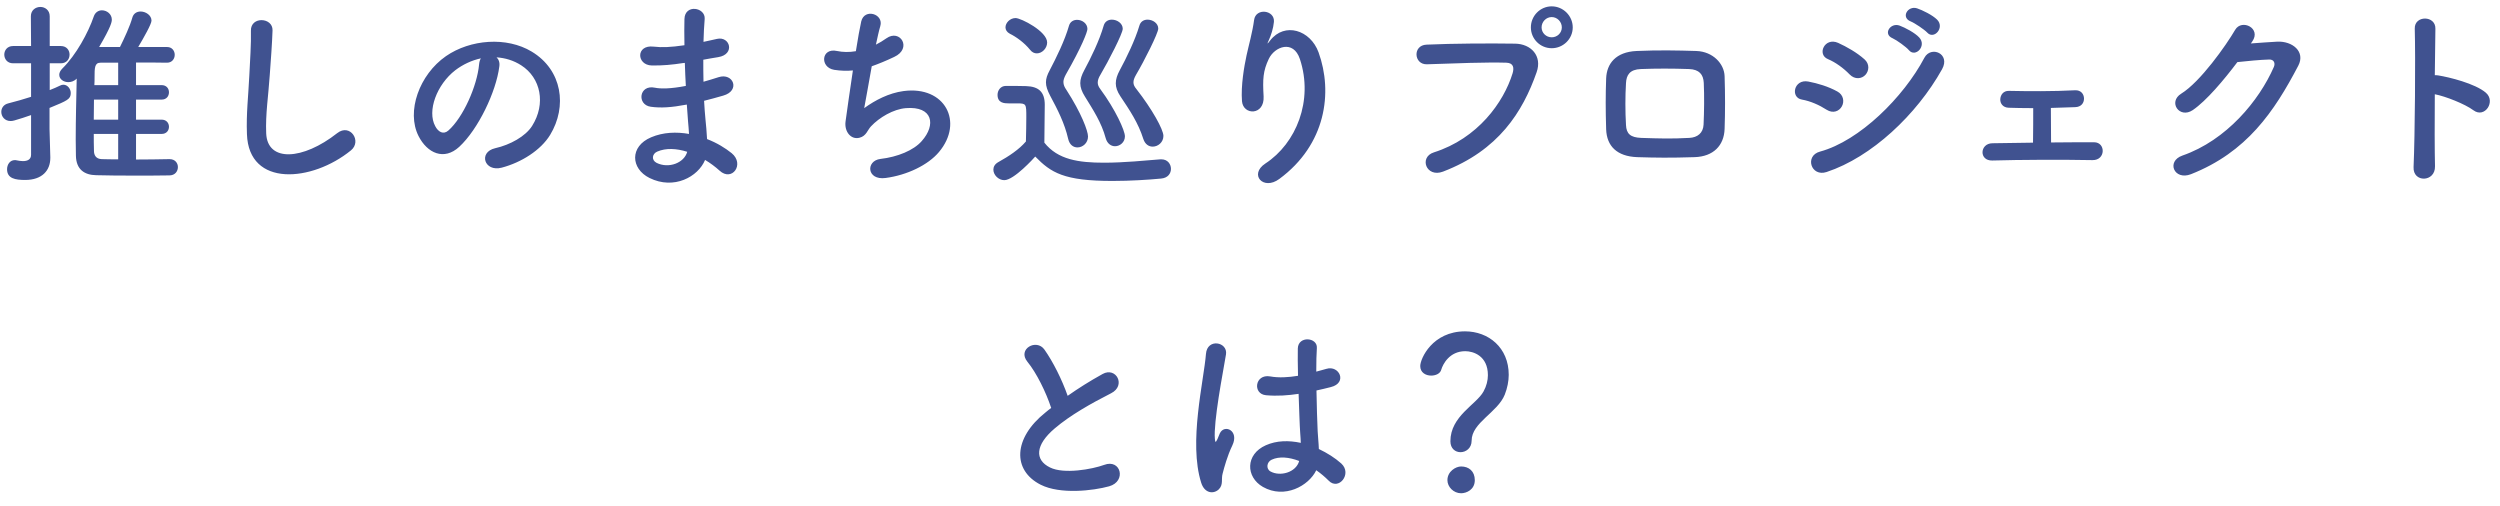 <svg width="252" height="51" viewBox="0 0 252 51" fill="none" xmlns="http://www.w3.org/2000/svg">
<path d="M17.072 16.04H17.092C17.652 16.04 17.932 16.44 17.932 16.84C17.932 17.26 17.652 17.68 17.072 17.68C16.072 17.7 14.932 17.7 13.792 17.7C12.372 17.7 10.932 17.7 9.692 17.66C8.532 17.64 7.672 17.1 7.652 15.68C7.652 15.16 7.632 14.62 7.632 14.04C7.632 12.08 7.692 9.86 7.732 7.92C7.492 8.18 7.172 8.28 6.892 8.28C6.412 8.28 5.972 7.98 5.972 7.54C5.972 7.34 6.072 7.12 6.292 6.9C7.672 5.54 8.892 3.3 9.452 1.66C9.592 1.24 9.932 1.04 10.272 1.04C10.772 1.04 11.272 1.42 11.272 1.98C11.272 2.2 11.212 2.66 9.992 4.74H12.092C12.532 3.86 13.112 2.6 13.332 1.8C13.452 1.34 13.812 1.16 14.172 1.16C14.692 1.16 15.272 1.54 15.272 2.08C15.272 2.42 14.512 3.76 13.932 4.74H16.852C17.352 4.74 17.612 5.14 17.612 5.52C17.612 5.92 17.352 6.32 16.832 6.32H16.812C15.872 6.3 14.792 6.3 13.712 6.3V8.58H16.292C16.792 8.58 17.032 8.94 17.032 9.3C17.032 9.68 16.792 10.04 16.292 10.04H13.712V12.06H16.292C16.792 12.06 17.032 12.42 17.032 12.78C17.032 13.14 16.792 13.5 16.292 13.5H13.712V16.08C14.832 16.08 15.992 16.06 17.072 16.04ZM3.132 15.6V11.6C2.572 11.8 2.012 11.98 1.452 12.14C1.312 12.18 1.192 12.2 1.072 12.2C0.472 12.2 0.132 11.74 0.132 11.28C0.132 10.9 0.352 10.54 0.832 10.42C1.612 10.22 2.392 10 3.132 9.76V6.38H1.312C0.732 6.38 0.432 5.94 0.432 5.5C0.432 5.08 0.732 4.64 1.312 4.64H3.132L3.112 1.64C3.112 1.02 3.592 0.7 4.072 0.7C4.532 0.7 5.012 1.02 5.012 1.64V4.64H6.132C6.732 4.64 7.012 5.08 7.012 5.5C7.012 5.94 6.732 6.38 6.132 6.38H5.012V9.08C5.392 8.94 5.732 8.78 6.072 8.62C6.172 8.56 6.292 8.54 6.392 8.54C6.812 8.54 7.132 8.96 7.132 9.38C7.132 10 6.792 10.14 4.992 10.88V13.02C4.992 13.34 5.052 15.14 5.072 15.84C5.072 15.86 5.072 15.9 5.072 15.92C5.072 17.18 4.252 18.14 2.532 18.14C1.552 18.14 0.712 18 0.712 17.06C0.712 16.6 0.992 16.14 1.492 16.14C1.552 16.14 1.612 16.14 1.672 16.16C1.872 16.2 2.092 16.24 2.312 16.24C2.732 16.24 3.132 16.1 3.132 15.6ZM11.912 8.58V6.32H10.132C9.532 6.32 9.532 6.84 9.532 7.82C9.532 8.06 9.532 8.32 9.512 8.58H11.912ZM11.912 12.06V10.04H9.472C9.472 10.7 9.452 11.38 9.452 12.06H11.912ZM11.912 16.06V13.5H9.452C9.452 14.08 9.452 14.66 9.472 15.2C9.472 15.64 9.672 16.02 10.252 16.04C10.772 16.06 11.332 16.06 11.912 16.06ZM35.372 15.16C31.472 18.34 25.072 18.92 24.892 13.52C24.812 11.42 25.032 9.72 25.132 7.6C25.192 6.3 25.332 4.34 25.292 3.1C25.252 1.62 27.512 1.74 27.472 3.06C27.432 4.32 27.292 6.22 27.192 7.56C27.052 9.68 26.752 11.5 26.832 13.44C26.952 16.36 30.512 16.16 33.992 13.42C35.292 12.4 36.512 14.24 35.372 15.16ZM50.052 5.78C50.272 5.98 50.392 6.3 50.332 6.7C50.012 9.24 48.212 13.02 46.292 14.8C44.752 16.22 43.072 15.44 42.192 13.72C40.932 11.24 42.272 7.52 44.952 5.66C47.412 3.96 51.072 3.68 53.592 5.2C56.692 7.06 57.192 10.74 55.452 13.6C54.512 15.14 52.552 16.38 50.572 16.9C48.812 17.36 48.192 15.34 49.912 14.94C51.432 14.6 52.972 13.74 53.632 12.7C55.052 10.46 54.512 7.84 52.532 6.58C51.752 6.08 50.912 5.84 50.052 5.78ZM48.472 5.88C47.552 6.08 46.652 6.5 45.892 7.08C44.032 8.52 43.032 11.18 43.872 12.72C44.172 13.3 44.692 13.6 45.192 13.16C46.692 11.84 48.092 8.66 48.292 6.5C48.312 6.26 48.372 6.04 48.472 5.88ZM69.032 6.34L68.832 6.36C67.792 6.52 66.792 6.62 65.692 6.6C64.152 6.56 64.072 4.48 65.892 4.7C66.712 4.8 67.632 4.76 68.992 4.56C68.972 3.5 68.972 2.56 68.992 1.92C69.032 0.38 71.112 0.74 71.032 1.9C70.972 2.62 70.932 3.42 70.912 4.22C71.332 4.14 71.792 4.02 72.272 3.92C73.592 3.62 74.132 5.48 72.392 5.76C71.852 5.84 71.352 5.94 70.892 6.02C70.892 6.76 70.892 7.5 70.912 8.24C71.392 8.1 71.892 7.96 72.432 7.78C73.912 7.3 74.672 9.14 72.892 9.64C72.192 9.84 71.552 10.02 70.972 10.16C71.012 10.84 71.052 11.46 71.112 12.04C71.172 12.58 71.232 13.3 71.272 14.02C72.272 14.4 73.132 14.94 73.752 15.44C75.092 16.54 73.792 18.36 72.532 17.2C72.112 16.82 71.612 16.44 71.072 16.12C70.372 17.82 67.932 19.16 65.472 17.94C63.572 17 63.452 14.76 65.632 13.84C66.852 13.32 68.192 13.28 69.452 13.5C69.432 13.08 69.392 12.66 69.352 12.2C69.312 11.72 69.272 11.16 69.232 10.54C67.652 10.84 66.592 10.9 65.592 10.76C64.172 10.56 64.412 8.5 66.012 8.84C66.592 8.96 67.592 8.96 69.132 8.66C69.092 7.9 69.052 7.12 69.032 6.34ZM69.272 15.3C68.192 14.96 67.132 14.9 66.252 15.28C65.732 15.5 65.632 16.14 66.192 16.42C67.412 17.02 68.972 16.42 69.272 15.3ZM87.872 6.68C87.552 8.44 87.252 10.2 87.112 10.9C88.212 10.1 89.592 9.38 91.072 9.18C95.272 8.62 97.172 12.32 94.652 15.32C93.552 16.64 91.412 17.66 89.272 17.94C87.352 18.2 87.252 16.2 88.752 16.02C90.472 15.82 92.092 15.16 92.912 14.22C94.372 12.58 94.032 10.68 91.312 10.9C90.052 11 88.632 11.84 87.792 12.74C87.432 13.12 87.332 13.7 86.652 13.88C85.772 14.12 85.092 13.26 85.232 12.24C85.392 11.1 85.672 9.06 85.972 7.1C85.372 7.16 84.752 7.14 84.092 7.04C82.612 6.8 82.772 4.78 84.372 5.14C84.932 5.26 85.592 5.28 86.272 5.16C86.472 3.88 86.672 2.78 86.812 2.16C87.132 0.8 89.112 1.4 88.732 2.64C88.592 3.1 88.452 3.76 88.292 4.5C88.652 4.32 89.012 4.1 89.352 3.86C90.732 2.88 91.992 4.88 90.132 5.74C89.292 6.14 88.552 6.44 87.872 6.68ZM116.192 14.78C115.812 14.78 115.432 14.56 115.252 14.02C114.732 12.38 113.892 11.14 112.932 9.7C112.612 9.22 112.472 8.8 112.472 8.4C112.472 7.98 112.612 7.56 112.872 7.08C113.552 5.82 114.412 4.06 114.852 2.58C114.972 2.16 115.312 1.98 115.672 1.98C116.192 1.98 116.752 2.34 116.752 2.88C116.752 3.34 115.352 6.12 114.512 7.54C114.332 7.86 114.252 8.08 114.252 8.3C114.252 8.54 114.352 8.74 114.552 8.98C116.132 11 117.272 13.06 117.272 13.7C117.272 14.34 116.732 14.78 116.192 14.78ZM112.392 14.74C112.012 14.74 111.612 14.5 111.452 13.92C111.032 12.36 110.192 11.08 109.352 9.72C109.052 9.24 108.892 8.82 108.892 8.38C108.892 7.98 109.032 7.56 109.292 7.08C109.972 5.82 110.832 4.06 111.252 2.58C111.372 2.16 111.712 1.98 112.072 1.98C112.612 1.98 113.172 2.36 113.172 2.9C113.172 3.38 111.732 6.16 110.932 7.52C110.732 7.84 110.652 8.1 110.652 8.32C110.652 8.54 110.732 8.74 110.912 8.98C112.432 11.04 113.392 13.16 113.392 13.74C113.392 14.34 112.892 14.74 112.392 14.74ZM104.512 5.38C104.272 5.38 104.032 5.28 103.832 5.02C103.252 4.3 102.412 3.7 101.792 3.4C101.492 3.24 101.352 3 101.352 2.76C101.352 2.3 101.812 1.82 102.372 1.82C102.912 1.82 105.552 3.16 105.552 4.28C105.552 4.86 105.052 5.38 104.512 5.38ZM108.612 14.86C108.192 14.86 107.812 14.6 107.672 14C107.312 12.42 106.612 11.06 105.852 9.64C105.572 9.1 105.432 8.7 105.432 8.3C105.432 7.92 105.552 7.56 105.812 7.08C106.472 5.82 107.332 4.08 107.752 2.6C107.872 2.18 108.212 2 108.572 2C109.072 2 109.612 2.36 109.612 2.92C109.612 3.2 109.052 4.7 107.432 7.52C107.272 7.82 107.192 8.06 107.192 8.26C107.192 8.56 107.312 8.8 107.492 9.06C108.992 11.38 109.672 13.2 109.672 13.76C109.672 14.42 109.132 14.86 108.612 14.86ZM104.352 15.78C104.232 15.92 102.212 18.16 101.232 18.16C100.652 18.16 100.132 17.64 100.132 17.1C100.132 16.82 100.272 16.54 100.632 16.34C101.712 15.74 102.732 15.06 103.412 14.26C103.432 13.36 103.452 12.58 103.452 11.82C103.452 10.46 103.452 10.42 102.512 10.42C102.232 10.42 101.952 10.42 101.672 10.42C101.252 10.42 100.552 10.4 100.552 9.56C100.552 9.12 100.852 8.66 101.392 8.66C102.112 8.66 102.772 8.66 103.432 8.68C104.712 8.72 105.312 9.28 105.312 10.56C105.312 11.72 105.272 13.1 105.272 14.38C106.632 16.1 108.732 16.4 111.292 16.4C113.292 16.4 115.452 16.18 116.972 16.06C117.012 16.06 117.032 16.06 117.072 16.06C117.692 16.06 118.032 16.54 118.032 17.02C118.032 17.48 117.732 17.94 117.032 18C115.772 18.12 113.952 18.24 112.132 18.24C107.232 18.24 105.932 17.4 104.352 15.78ZM128.952 18.04C127.332 19.24 125.872 17.58 127.552 16.48C130.652 14.46 132.412 10.14 131.032 5.96C130.372 3.96 128.472 4.7 127.892 5.94C127.312 7.16 127.272 7.98 127.372 9.72C127.472 11.66 125.312 11.64 125.192 10.2C125.072 8.62 125.412 6.7 125.652 5.58C125.872 4.56 126.252 3.24 126.412 2.02C126.572 0.76 128.512 1 128.412 2.2C128.352 2.88 128.112 3.58 127.892 4.06C127.632 4.6 127.832 4.34 128.032 4.08C129.492 2.2 132.092 3.02 132.912 5.28C134.372 9.32 133.652 14.58 128.952 18.04ZM158.532 2.76C158.532 3.92 157.572 4.86 156.412 4.86C155.252 4.86 154.312 3.92 154.312 2.76C154.312 1.6 155.252 0.64 156.412 0.64C157.572 0.64 158.532 1.6 158.532 2.76ZM145.452 17.3C143.752 17.94 143.012 15.84 144.532 15.36C148.952 13.96 151.572 10.32 152.472 7.38C152.632 6.84 152.572 6.34 151.832 6.32C149.872 6.26 146.712 6.38 143.832 6.48C142.512 6.52 142.372 4.56 143.792 4.5C146.432 4.38 150.172 4.36 152.712 4.4C154.332 4.42 155.472 5.64 154.892 7.28C153.492 11.28 151.052 15.16 145.452 17.3ZM157.432 2.76C157.432 2.2 156.972 1.72 156.412 1.72C155.852 1.72 155.392 2.2 155.392 2.76C155.392 3.32 155.852 3.76 156.412 3.76C156.972 3.76 157.432 3.32 157.432 2.76ZM173.84 13C173.78 14.68 172.7 15.78 170.82 15.84C168.34 15.92 166.96 15.9 165.02 15.84C162.98 15.76 161.96 14.72 161.9 13.04C161.84 11.06 161.84 9.62 161.9 7.9C161.96 6.42 162.86 5.24 164.96 5.14C167.2 5.04 169.06 5.08 171 5.14C172.66 5.2 173.8 6.42 173.84 7.68C173.9 9.5 173.9 11.28 173.84 13ZM171.72 12.56C171.78 11.24 171.8 9.7 171.74 8.36C171.7 7.5 171.28 7 170.26 6.96C168.54 6.9 166.96 6.9 165.4 6.96C164.28 7 163.94 7.56 163.9 8.38C163.82 9.68 163.82 11.24 163.9 12.6C163.94 13.48 164.34 13.86 165.44 13.9C167.26 13.96 168.46 14 170.28 13.9C171.12 13.86 171.68 13.4 171.72 12.56ZM194.26 3.28C193.98 2.98 193 2.32 192.6 2.16C191.58 1.76 192.3 0.54 193.24 0.84C193.78 1.02 194.8 1.52 195.26 1.98C196.06 2.78 194.94 4.04 194.26 3.28ZM192.42 5.06C192.16 4.74 191.18 4.04 190.78 3.86C189.76 3.44 190.56 2.24 191.48 2.58C192.02 2.78 193.02 3.3 193.46 3.78C194.24 4.62 193.08 5.84 192.42 5.06ZM188.04 7.54C187.68 7.94 186.98 8.06 186.44 7.5C185.82 6.86 185.02 6.28 184.26 5.96C183.12 5.5 183.92 3.72 185.28 4.32C186.16 4.72 187.18 5.3 187.94 5.98C188.48 6.46 188.4 7.14 188.04 7.54ZM195.76 6.98C193.2 11.56 188.66 15.84 184.12 17.34C182.54 17.86 181.88 15.7 183.46 15.28C187.44 14.2 191.88 9.8 193.98 5.82C194.64 4.58 196.64 5.4 195.76 6.98ZM185.66 10.72C185.4 11.2 184.78 11.48 184.12 11.06C183.38 10.58 182.46 10.18 181.64 10.04C180.44 9.84 180.82 7.94 182.28 8.22C183.22 8.4 184.3 8.72 185.2 9.22C185.84 9.56 185.92 10.26 185.66 10.72ZM204.948 10.9C203.968 10.9 203.048 10.88 202.468 10.86C201.888 10.84 201.608 10.42 201.628 10C201.648 9.58 201.928 9.14 202.508 9.16C204.428 9.2 206.968 9.22 209.148 9.1C209.768 9.06 210.068 9.5 210.068 9.94C210.068 10.38 209.788 10.78 209.188 10.8C208.508 10.82 207.628 10.86 206.728 10.88C206.728 12.02 206.748 13.44 206.748 14.36C208.308 14.34 209.848 14.34 211.088 14.34C212.268 14.34 212.268 16.16 210.928 16.14C207.808 16.08 203.608 16.1 200.828 16.18C199.468 16.22 199.548 14.46 200.828 14.44C201.928 14.42 203.388 14.4 204.928 14.38C204.948 13.34 204.948 11.76 204.948 10.9ZM227.028 4.18L226.888 4.38C227.748 4.32 228.728 4.24 229.528 4.2C231.068 4.12 232.408 5.2 231.668 6.62C229.228 11.28 226.468 15.34 220.848 17.56C219.148 18.22 218.328 16.26 219.988 15.68C224.428 14.14 227.728 10.14 229.208 6.74C229.368 6.36 229.208 5.98 228.728 6C227.888 6.02 226.428 6.16 225.528 6.26C224.168 8.06 222.408 10.16 221.028 11.1C219.688 12 218.508 10.28 219.868 9.44C221.788 8.26 224.388 4.58 225.308 3C225.968 1.88 227.968 2.84 227.028 4.18ZM245.428 9.5C245.408 12.26 245.408 15.14 245.448 16.76C245.488 18.38 243.208 18.44 243.288 16.84C243.428 13.6 243.488 5.76 243.408 2.88C243.368 1.52 245.528 1.54 245.488 2.9C245.468 3.88 245.448 5.62 245.428 7.58C245.528 7.58 245.648 7.58 245.768 7.6C246.888 7.78 249.488 8.42 250.568 9.34C251.608 10.22 250.468 11.96 249.328 11.12C248.468 10.48 246.488 9.7 245.428 9.5ZM105.96 41.12C105.44 39.54 104.48 37.58 103.56 36.46C102.52 35.18 104.48 34.1 105.28 35.24C106.14 36.46 107.04 38.24 107.62 39.9C108.7 39.14 109.84 38.42 111.14 37.7C112.5 36.94 113.54 38.86 112 39.64C109.96 40.68 107.9 41.84 106.32 43.18C104.34 44.86 104.28 46.36 105.84 47.12C107.24 47.82 110.1 47.3 111.3 46.86C112.98 46.22 113.58 48.52 111.8 49.02C110.22 49.46 106.88 49.86 104.9 48.86C102.02 47.4 102.14 44.16 105.38 41.58C105.58 41.42 105.76 41.26 105.96 41.12ZM132.68 47.4C131.92 48.98 129.48 50.32 127.3 49.08C125.56 48.08 125.52 45.8 127.6 44.88C128.68 44.4 129.9 44.38 131.12 44.64C131.12 44.32 131.08 44.02 131.06 43.64C131 42.82 130.96 41.28 130.9 39.7C129.82 39.86 128.76 39.94 127.62 39.84C126.24 39.72 126.48 37.68 128.02 37.94C128.9 38.1 129.86 38.04 130.84 37.88C130.82 36.76 130.8 35.74 130.82 35.12C130.86 33.82 132.82 34 132.74 35.08C132.7 35.64 132.68 36.48 132.68 37.46C133.02 37.36 133.38 37.28 133.7 37.18C135 36.78 135.86 38.6 134.14 39.02C133.66 39.14 133.18 39.26 132.7 39.36C132.72 40.92 132.78 42.48 132.82 43.46C132.84 43.96 132.92 44.62 132.94 45.26C133.78 45.66 134.58 46.16 135.2 46.72C136.34 47.76 134.92 49.5 133.92 48.44C133.56 48.08 133.14 47.72 132.68 47.4ZM122.84 49.34C122.32 49.82 121.42 49.74 121.08 48.66C120.44 46.64 120.5 44.06 120.76 41.64C121.02 39.22 121.46 36.98 121.56 35.68C121.68 34.06 123.78 34.46 123.58 35.72C123.44 36.62 123.1 38.36 122.84 40.06C122.58 41.76 122.38 43.44 122.46 44.24C122.5 44.6 122.52 44.66 122.72 44.26C122.78 44.14 122.92 43.78 122.96 43.68C123.42 42.72 124.94 43.4 124.22 44.9C123.96 45.44 123.76 45.98 123.6 46.48C123.44 46.98 123.32 47.42 123.24 47.74C123.08 48.3 123.34 48.86 122.84 49.34ZM130.96 46.46H130.94C129.94 46.08 128.94 45.98 128.18 46.34C127.7 46.56 127.58 47.24 128.06 47.52C129.02 48.06 130.64 47.64 130.96 46.46ZM147.22 45.58C146.7 45.58 146.2 45.22 146.2 44.48C146.2 41.94 148.82 40.78 149.54 39.46C149.84 38.92 149.98 38.34 149.98 37.82C149.98 35.86 148.5 35.4 147.7 35.4C146.1 35.4 145.44 36.72 145.28 37.26C145.18 37.66 144.72 37.86 144.26 37.86C143.72 37.86 143.16 37.56 143.16 36.9C143.16 36.16 144.38 33.4 147.68 33.4C150.04 33.4 152.08 35.04 152.08 37.78C152.08 38.42 151.94 39.12 151.68 39.78C150.96 41.58 148.34 42.6 148.34 44.42C148.34 45.18 147.76 45.58 147.22 45.58ZM148.66 48.4C148.66 49.36 147.82 49.72 147.28 49.72C146.52 49.72 145.9 49.08 145.9 48.4C145.9 47.52 146.74 47.02 147.28 47.02C148.06 47.02 148.66 47.5 148.66 48.4Z" fill="#405290"/>
</svg>
